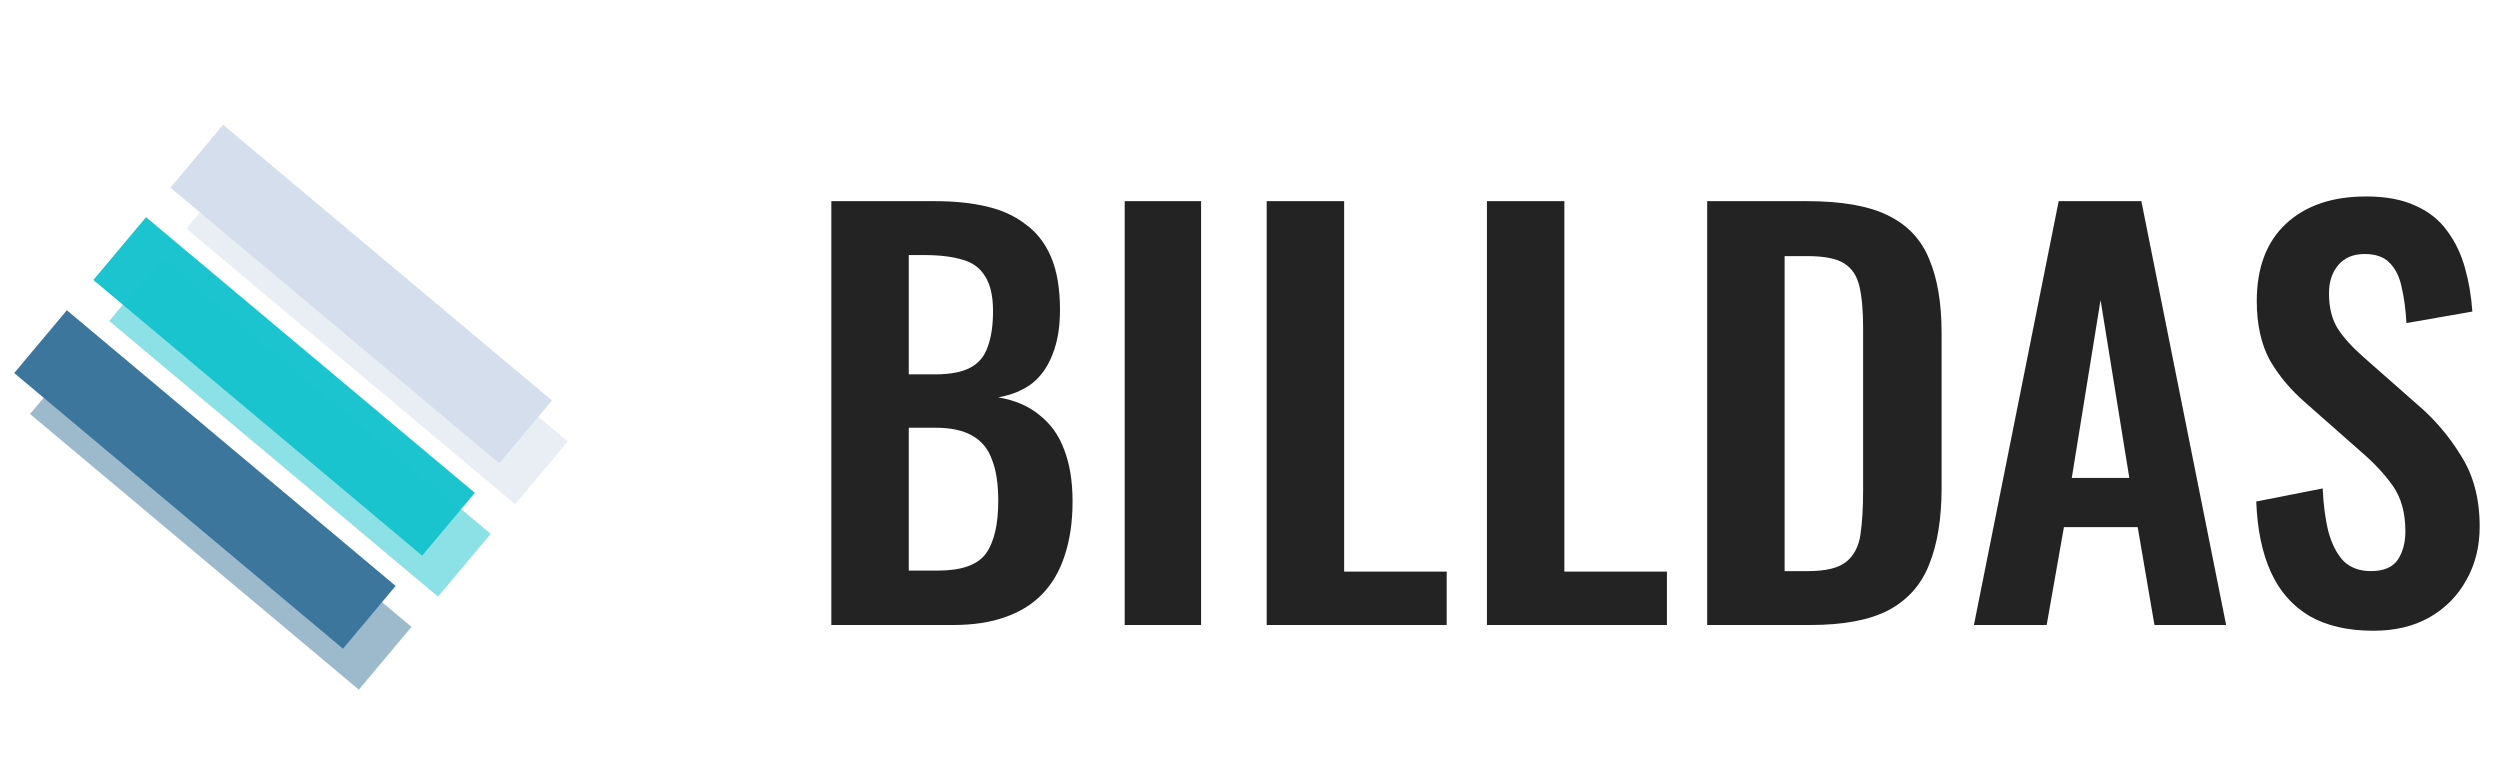 <svg width="172" height="53" viewBox="0 0 172 53" fill="none" xmlns="http://www.w3.org/2000/svg">
<path d="M57.196 43V13.84H64.36C65.656 13.84 66.82 13.96 67.852 14.2C68.908 14.44 69.808 14.848 70.552 15.424C71.32 15.976 71.908 16.732 72.316 17.692C72.724 18.652 72.928 19.864 72.928 21.328C72.928 22.504 72.76 23.512 72.424 24.352C72.112 25.192 71.644 25.864 71.02 26.368C70.396 26.848 69.616 27.172 68.68 27.34C69.832 27.532 70.78 27.94 71.524 28.564C72.292 29.164 72.856 29.956 73.216 30.94C73.6 31.924 73.792 33.112 73.792 34.504C73.792 35.896 73.612 37.132 73.252 38.212C72.916 39.268 72.4 40.156 71.704 40.876C71.032 41.572 70.18 42.1 69.148 42.46C68.14 42.82 66.952 43 65.584 43H57.196ZM62.524 39.256H64.54C66.148 39.256 67.24 38.872 67.816 38.104C68.392 37.312 68.68 36.1 68.68 34.468C68.68 33.292 68.536 32.344 68.248 31.624C67.984 30.88 67.528 30.328 66.88 29.968C66.256 29.608 65.416 29.428 64.36 29.428H62.524V39.256ZM62.524 25.756H64.324C65.38 25.756 66.196 25.6 66.772 25.288C67.348 24.976 67.744 24.496 67.96 23.848C68.2 23.2 68.32 22.384 68.32 21.4C68.32 20.368 68.14 19.576 67.78 19.024C67.444 18.448 66.928 18.064 66.232 17.872C65.536 17.656 64.648 17.548 63.568 17.548H62.524V25.756ZM77.379 43V13.84H82.635V43H77.379ZM87.149 43V13.84H92.477V39.328H99.533V43H87.149ZM102.301 43V13.84H107.629V39.328H114.685V43H102.301ZM117.454 43V13.84H124.33C126.706 13.84 128.554 14.164 129.874 14.812C131.218 15.46 132.166 16.456 132.718 17.8C133.294 19.144 133.582 20.848 133.582 22.912V33.568C133.582 35.68 133.294 37.444 132.718 38.86C132.166 40.252 131.23 41.296 129.91 41.992C128.614 42.664 126.826 43 124.546 43H117.454ZM122.782 39.292H124.402C125.626 39.292 126.502 39.076 127.03 38.644C127.558 38.212 127.882 37.588 128.002 36.772C128.122 35.932 128.182 34.912 128.182 33.712V22.552C128.182 21.376 128.098 20.428 127.93 19.708C127.762 18.988 127.414 18.46 126.886 18.124C126.358 17.788 125.506 17.62 124.33 17.62H122.782V39.292ZM135.806 43L141.638 13.84H147.326L153.158 43H148.226L147.074 36.268H141.998L140.81 43H135.806ZM142.538 32.884H146.498L144.518 20.644L142.538 32.884ZM163.294 43.396C161.542 43.396 160.078 43.06 158.902 42.388C157.726 41.692 156.838 40.684 156.238 39.364C155.638 38.044 155.302 36.424 155.23 34.504L159.802 33.604C159.85 34.732 159.982 35.728 160.198 36.592C160.438 37.456 160.786 38.128 161.242 38.608C161.722 39.064 162.346 39.292 163.114 39.292C163.978 39.292 164.59 39.04 164.95 38.536C165.31 38.008 165.49 37.348 165.49 36.556C165.49 35.284 165.202 34.24 164.626 33.424C164.05 32.608 163.282 31.792 162.322 30.976L158.65 27.736C157.618 26.848 156.79 25.864 156.166 24.784C155.566 23.68 155.266 22.324 155.266 20.716C155.266 18.412 155.938 16.636 157.282 15.388C158.626 14.14 160.462 13.516 162.79 13.516C164.158 13.516 165.298 13.732 166.21 14.164C167.122 14.572 167.842 15.148 168.37 15.892C168.922 16.636 169.33 17.488 169.594 18.448C169.858 19.384 170.026 20.38 170.098 21.436L165.562 22.228C165.514 21.316 165.406 20.5 165.238 19.78C165.094 19.06 164.818 18.496 164.41 18.088C164.026 17.68 163.45 17.476 162.682 17.476C161.89 17.476 161.278 17.74 160.846 18.268C160.438 18.772 160.234 19.408 160.234 20.176C160.234 21.16 160.438 21.976 160.846 22.624C161.254 23.248 161.842 23.896 162.61 24.568L166.246 27.772C167.446 28.78 168.466 29.968 169.306 31.336C170.17 32.68 170.602 34.312 170.602 36.232C170.602 37.624 170.29 38.86 169.666 39.94C169.066 41.02 168.214 41.872 167.11 42.496C166.03 43.096 164.758 43.396 163.294 43.396Z" fill="#232323"/>
<rect x="0.977" y="25.666" width="5.639" height="29.519" transform="rotate(-50.022 0.977 25.666)" fill="#3C769D"/>
<rect x="6.424" y="19.263" width="5.639" height="29.519" transform="rotate(-50.022 6.424 19.263)" fill="#1BC4CF"/>
<rect x="2.067" y="28.484" width="5.639" height="29.519" transform="rotate(-50.022 2.067 28.484)" fill="#3C769D" fill-opacity="0.5"/>
<rect x="12.819" y="15.727" width="5.639" height="29.519" transform="rotate(-50.022 12.819 15.727)" fill="#D4DEED" fill-opacity="0.5"/>
<rect x="7.515" y="22.082" width="5.639" height="29.519" transform="rotate(-50.022 7.515 22.082)" fill="#1BC4CF" fill-opacity="0.5"/>
<rect x="11.728" y="12.907" width="5.639" height="29.519" transform="rotate(-50.022 11.728 12.907)" fill="#D4DEED"/>
</svg>
